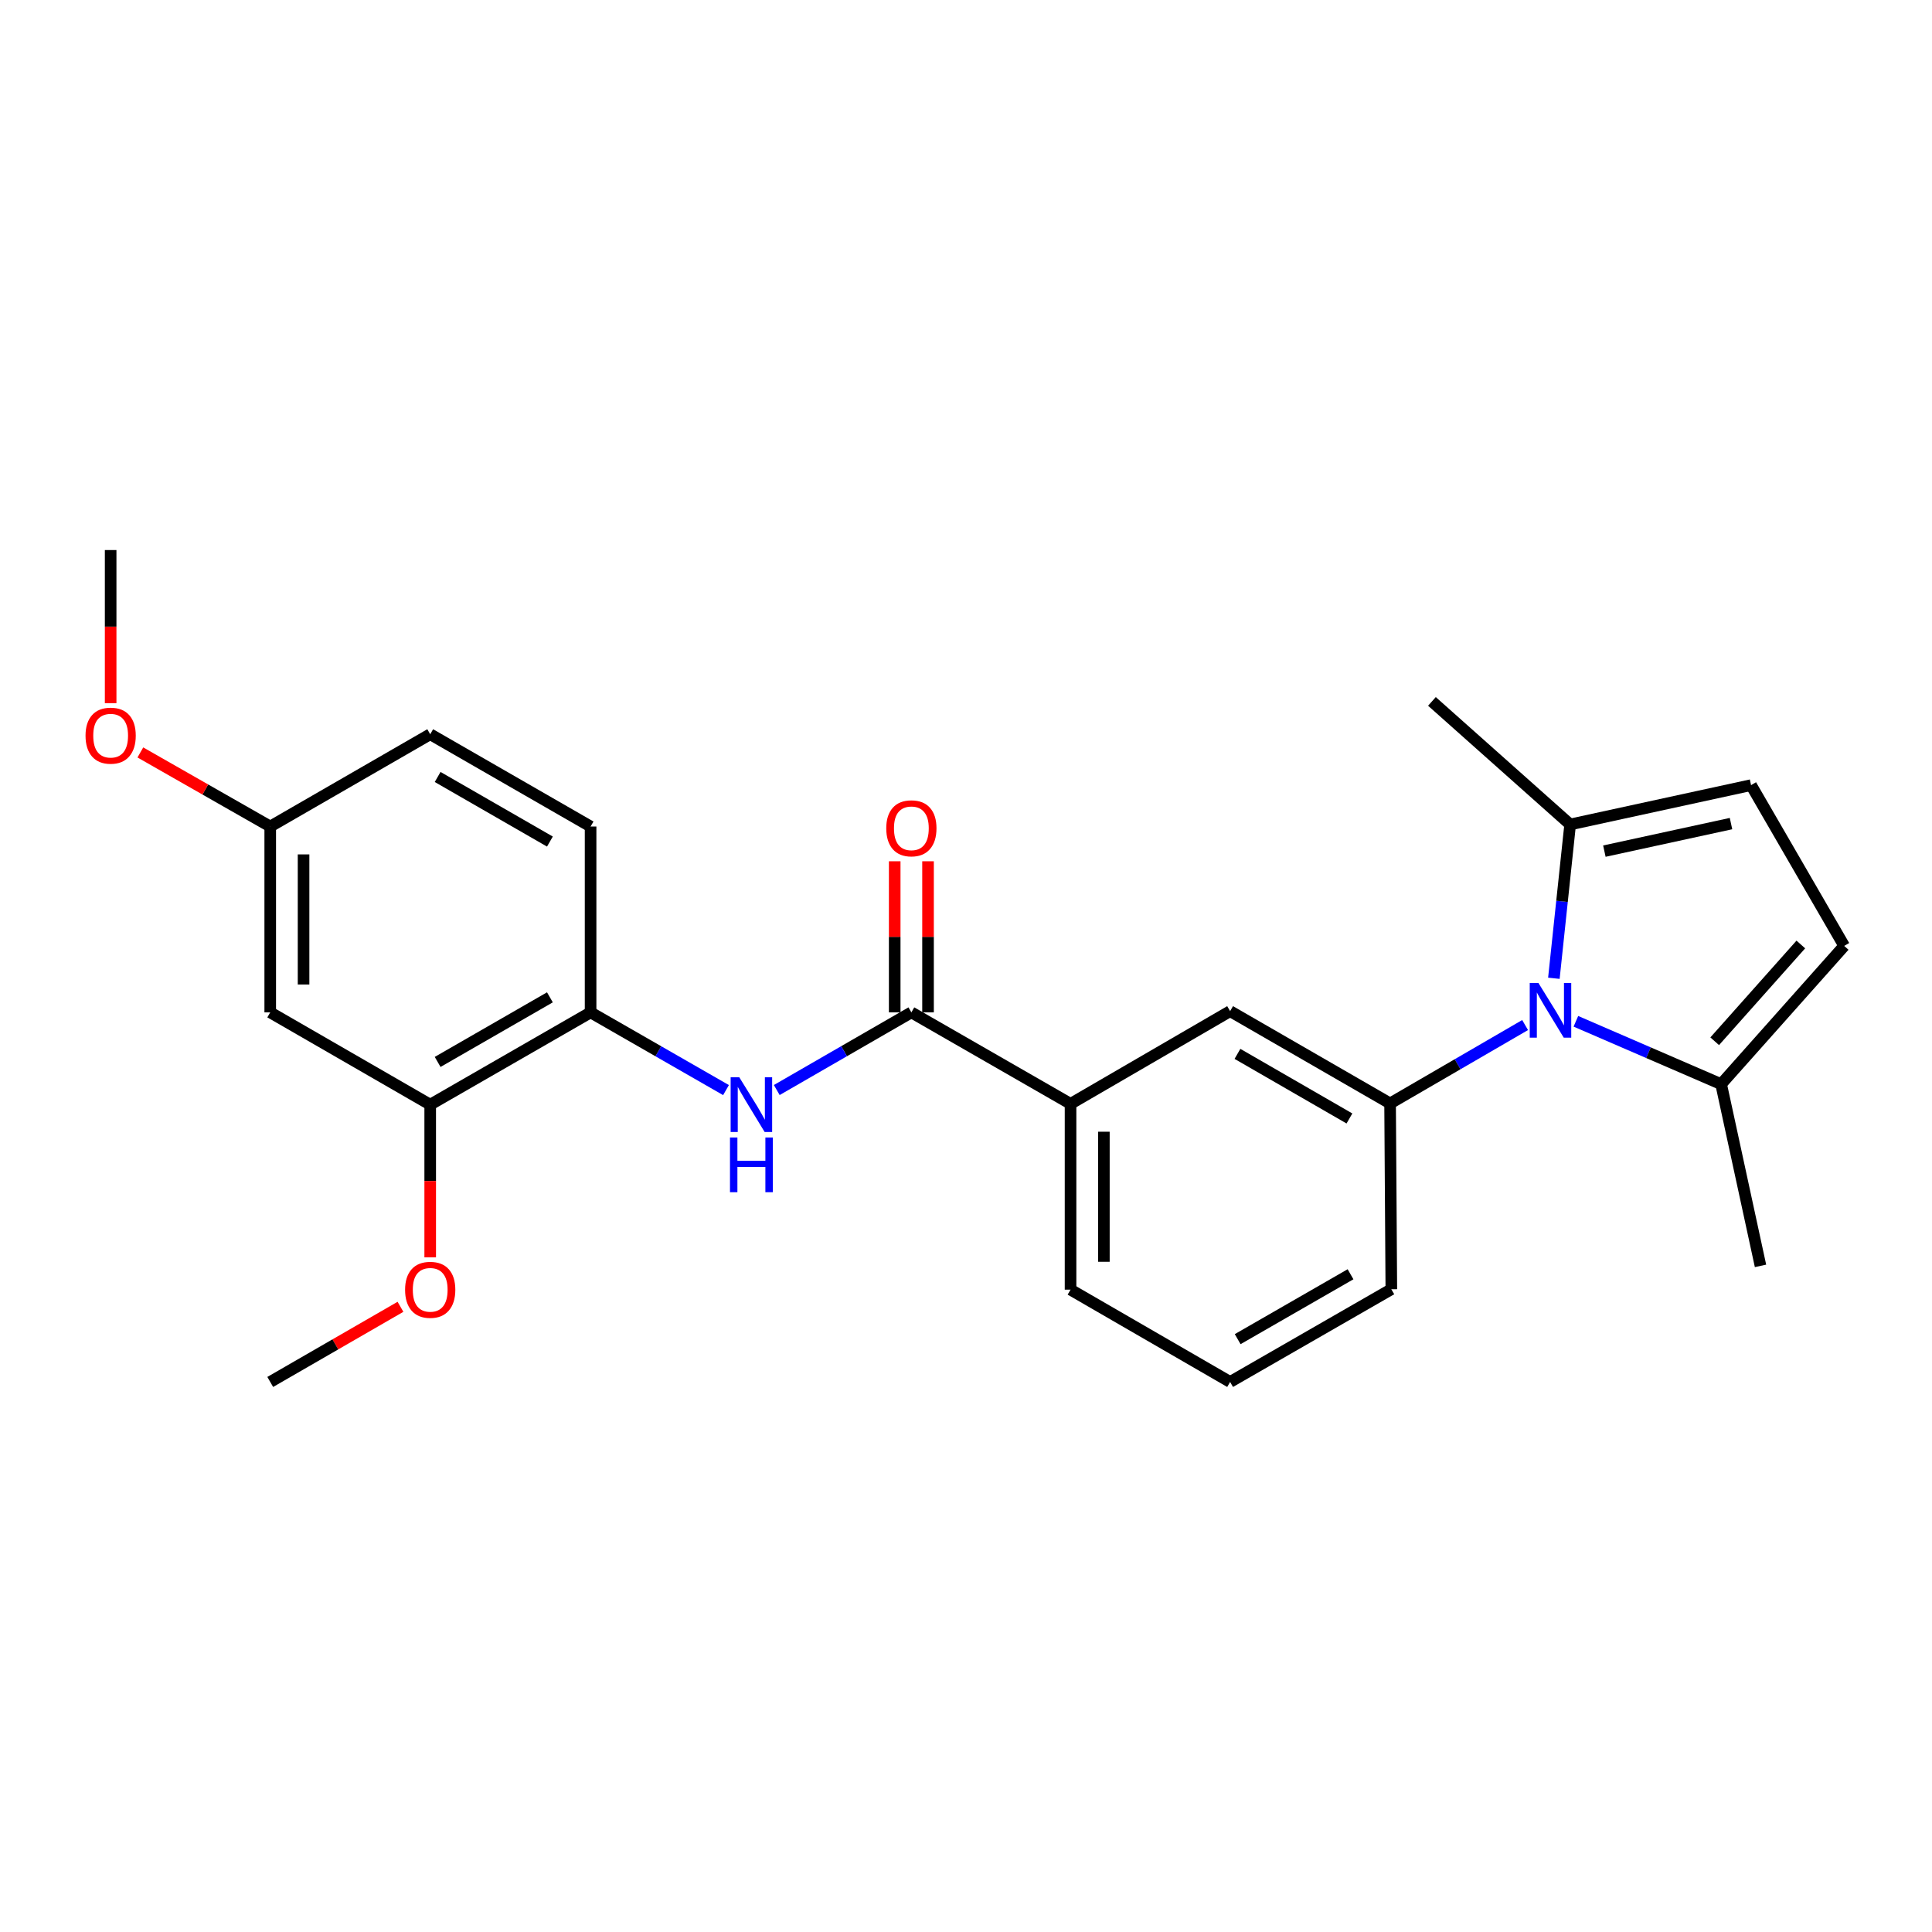 <?xml version='1.0' encoding='iso-8859-1'?>
<svg version='1.1' baseProfile='full'
              xmlns='http://www.w3.org/2000/svg'
                      xmlns:rdkit='http://www.rdkit.org/xml'
                      xmlns:xlink='http://www.w3.org/1999/xlink'
                  xml:space='preserve'
width='1000px' height='1000px' viewBox='0 0 1000 1000'>
<!-- END OF HEADER -->
<rect style='opacity:1.0;fill:#FFFFFF;stroke:none' width='1000' height='1000' x='0' y='0'> </rect>
<path class='bond-0' d='M 789.39,530.563 L 754.449,550.851' style='fill:none;fill-rule:evenodd;stroke:#0000FF;stroke-width:6px;stroke-linecap:butt;stroke-linejoin:miter;stroke-opacity:1' />
<path class='bond-0' d='M 754.449,550.851 L 719.508,571.139' style='fill:none;fill-rule:evenodd;stroke:#000000;stroke-width:6px;stroke-linecap:butt;stroke-linejoin:miter;stroke-opacity:1' />
<path class='bond-3' d='M 804.284,506.355 L 808.496,466.549' style='fill:none;fill-rule:evenodd;stroke:#0000FF;stroke-width:6px;stroke-linecap:butt;stroke-linejoin:miter;stroke-opacity:1' />
<path class='bond-3' d='M 808.496,466.549 L 812.708,426.743' style='fill:none;fill-rule:evenodd;stroke:#000000;stroke-width:6px;stroke-linecap:butt;stroke-linejoin:miter;stroke-opacity:1' />
<path class='bond-4' d='M 815.676,528.622 L 853.265,544.888' style='fill:none;fill-rule:evenodd;stroke:#0000FF;stroke-width:6px;stroke-linecap:butt;stroke-linejoin:miter;stroke-opacity:1' />
<path class='bond-4' d='M 853.265,544.888 L 890.853,561.153' style='fill:none;fill-rule:evenodd;stroke:#000000;stroke-width:6px;stroke-linecap:butt;stroke-linejoin:miter;stroke-opacity:1' />
<path class='bond-8' d='M 719.508,571.139 L 636.705,523.374' style='fill:none;fill-rule:evenodd;stroke:#000000;stroke-width:6px;stroke-linecap:butt;stroke-linejoin:miter;stroke-opacity:1' />
<path class='bond-8' d='M 698.468,578.917 L 640.506,545.482' style='fill:none;fill-rule:evenodd;stroke:#000000;stroke-width:6px;stroke-linecap:butt;stroke-linejoin:miter;stroke-opacity:1' />
<path class='bond-17' d='M 719.508,571.139 L 720.15,667.311' style='fill:none;fill-rule:evenodd;stroke:#000000;stroke-width:6px;stroke-linecap:butt;stroke-linejoin:miter;stroke-opacity:1' />
<path class='bond-1' d='M 471.723,524.007 L 554.114,571.35' style='fill:none;fill-rule:evenodd;stroke:#000000;stroke-width:6px;stroke-linecap:butt;stroke-linejoin:miter;stroke-opacity:1' />
<path class='bond-2' d='M 471.723,524.007 L 436.887,544.102' style='fill:none;fill-rule:evenodd;stroke:#000000;stroke-width:6px;stroke-linecap:butt;stroke-linejoin:miter;stroke-opacity:1' />
<path class='bond-2' d='M 436.887,544.102 L 402.051,564.198' style='fill:none;fill-rule:evenodd;stroke:#0000FF;stroke-width:6px;stroke-linecap:butt;stroke-linejoin:miter;stroke-opacity:1' />
<path class='bond-12' d='M 480.349,524.007 L 480.349,484.9' style='fill:none;fill-rule:evenodd;stroke:#000000;stroke-width:6px;stroke-linecap:butt;stroke-linejoin:miter;stroke-opacity:1' />
<path class='bond-12' d='M 480.349,484.9 L 480.349,445.794' style='fill:none;fill-rule:evenodd;stroke:#FF0000;stroke-width:6px;stroke-linecap:butt;stroke-linejoin:miter;stroke-opacity:1' />
<path class='bond-12' d='M 463.098,524.007 L 463.098,484.9' style='fill:none;fill-rule:evenodd;stroke:#000000;stroke-width:6px;stroke-linecap:butt;stroke-linejoin:miter;stroke-opacity:1' />
<path class='bond-12' d='M 463.098,484.9 L 463.098,445.794' style='fill:none;fill-rule:evenodd;stroke:#FF0000;stroke-width:6px;stroke-linecap:butt;stroke-linejoin:miter;stroke-opacity:1' />
<path class='bond-7' d='M 375.782,564.232 L 340.735,544.119' style='fill:none;fill-rule:evenodd;stroke:#0000FF;stroke-width:6px;stroke-linecap:butt;stroke-linejoin:miter;stroke-opacity:1' />
<path class='bond-7' d='M 340.735,544.119 L 305.687,524.007' style='fill:none;fill-rule:evenodd;stroke:#000000;stroke-width:6px;stroke-linecap:butt;stroke-linejoin:miter;stroke-opacity:1' />
<path class='bond-5' d='M 812.708,426.743 L 906.349,406.378' style='fill:none;fill-rule:evenodd;stroke:#000000;stroke-width:6px;stroke-linecap:butt;stroke-linejoin:miter;stroke-opacity:1' />
<path class='bond-5' d='M 830.42,440.545 L 895.969,426.289' style='fill:none;fill-rule:evenodd;stroke:#000000;stroke-width:6px;stroke-linecap:butt;stroke-linejoin:miter;stroke-opacity:1' />
<path class='bond-20' d='M 812.708,426.743 L 741.166,363.05' style='fill:none;fill-rule:evenodd;stroke:#000000;stroke-width:6px;stroke-linecap:butt;stroke-linejoin:miter;stroke-opacity:1' />
<path class='bond-6' d='M 890.853,561.153 L 954.545,489.602' style='fill:none;fill-rule:evenodd;stroke:#000000;stroke-width:6px;stroke-linecap:butt;stroke-linejoin:miter;stroke-opacity:1' />
<path class='bond-6' d='M 887.522,538.95 L 932.107,488.865' style='fill:none;fill-rule:evenodd;stroke:#000000;stroke-width:6px;stroke-linecap:butt;stroke-linejoin:miter;stroke-opacity:1' />
<path class='bond-19' d='M 890.853,561.153 L 911.237,655.216' style='fill:none;fill-rule:evenodd;stroke:#000000;stroke-width:6px;stroke-linecap:butt;stroke-linejoin:miter;stroke-opacity:1' />
<path class='bond-25' d='M 906.349,406.378 L 954.545,489.602' style='fill:none;fill-rule:evenodd;stroke:#000000;stroke-width:6px;stroke-linecap:butt;stroke-linejoin:miter;stroke-opacity:1' />
<path class='bond-10' d='M 305.687,524.007 L 222.674,571.772' style='fill:none;fill-rule:evenodd;stroke:#000000;stroke-width:6px;stroke-linecap:butt;stroke-linejoin:miter;stroke-opacity:1' />
<path class='bond-10' d='M 284.632,516.22 L 226.523,549.655' style='fill:none;fill-rule:evenodd;stroke:#000000;stroke-width:6px;stroke-linecap:butt;stroke-linejoin:miter;stroke-opacity:1' />
<path class='bond-13' d='M 305.687,524.007 L 305.687,427.807' style='fill:none;fill-rule:evenodd;stroke:#000000;stroke-width:6px;stroke-linecap:butt;stroke-linejoin:miter;stroke-opacity:1' />
<path class='bond-9' d='M 636.705,523.374 L 554.114,571.35' style='fill:none;fill-rule:evenodd;stroke:#000000;stroke-width:6px;stroke-linecap:butt;stroke-linejoin:miter;stroke-opacity:1' />
<path class='bond-26' d='M 554.114,571.35 L 554.114,667.521' style='fill:none;fill-rule:evenodd;stroke:#000000;stroke-width:6px;stroke-linecap:butt;stroke-linejoin:miter;stroke-opacity:1' />
<path class='bond-26' d='M 571.364,585.776 L 571.364,653.096' style='fill:none;fill-rule:evenodd;stroke:#000000;stroke-width:6px;stroke-linecap:butt;stroke-linejoin:miter;stroke-opacity:1' />
<path class='bond-11' d='M 222.674,571.772 L 139.872,524.007' style='fill:none;fill-rule:evenodd;stroke:#000000;stroke-width:6px;stroke-linecap:butt;stroke-linejoin:miter;stroke-opacity:1' />
<path class='bond-16' d='M 222.674,571.772 L 222.674,611.29' style='fill:none;fill-rule:evenodd;stroke:#000000;stroke-width:6px;stroke-linecap:butt;stroke-linejoin:miter;stroke-opacity:1' />
<path class='bond-16' d='M 222.674,611.29 L 222.674,650.808' style='fill:none;fill-rule:evenodd;stroke:#FF0000;stroke-width:6px;stroke-linecap:butt;stroke-linejoin:miter;stroke-opacity:1' />
<path class='bond-27' d='M 139.872,524.007 L 139.872,427.807' style='fill:none;fill-rule:evenodd;stroke:#000000;stroke-width:6px;stroke-linecap:butt;stroke-linejoin:miter;stroke-opacity:1' />
<path class='bond-27' d='M 157.122,509.577 L 157.122,442.237' style='fill:none;fill-rule:evenodd;stroke:#000000;stroke-width:6px;stroke-linecap:butt;stroke-linejoin:miter;stroke-opacity:1' />
<path class='bond-15' d='M 305.687,427.807 L 222.674,380.042' style='fill:none;fill-rule:evenodd;stroke:#000000;stroke-width:6px;stroke-linecap:butt;stroke-linejoin:miter;stroke-opacity:1' />
<path class='bond-15' d='M 284.632,435.594 L 226.523,402.159' style='fill:none;fill-rule:evenodd;stroke:#000000;stroke-width:6px;stroke-linecap:butt;stroke-linejoin:miter;stroke-opacity:1' />
<path class='bond-14' d='M 139.872,427.807 L 222.674,380.042' style='fill:none;fill-rule:evenodd;stroke:#000000;stroke-width:6px;stroke-linecap:butt;stroke-linejoin:miter;stroke-opacity:1' />
<path class='bond-18' d='M 139.872,427.807 L 106.26,408.636' style='fill:none;fill-rule:evenodd;stroke:#000000;stroke-width:6px;stroke-linecap:butt;stroke-linejoin:miter;stroke-opacity:1' />
<path class='bond-18' d='M 106.26,408.636 L 72.648,389.464' style='fill:none;fill-rule:evenodd;stroke:#FF0000;stroke-width:6px;stroke-linecap:butt;stroke-linejoin:miter;stroke-opacity:1' />
<path class='bond-23' d='M 207.284,676.401 L 173.578,695.848' style='fill:none;fill-rule:evenodd;stroke:#FF0000;stroke-width:6px;stroke-linecap:butt;stroke-linejoin:miter;stroke-opacity:1' />
<path class='bond-23' d='M 173.578,695.848 L 139.872,715.296' style='fill:none;fill-rule:evenodd;stroke:#000000;stroke-width:6px;stroke-linecap:butt;stroke-linejoin:miter;stroke-opacity:1' />
<path class='bond-22' d='M 720.15,667.311 L 636.705,715.296' style='fill:none;fill-rule:evenodd;stroke:#000000;stroke-width:6px;stroke-linecap:butt;stroke-linejoin:miter;stroke-opacity:1' />
<path class='bond-22' d='M 699.033,659.554 L 640.622,693.144' style='fill:none;fill-rule:evenodd;stroke:#000000;stroke-width:6px;stroke-linecap:butt;stroke-linejoin:miter;stroke-opacity:1' />
<path class='bond-24' d='M 57.271,363.974 L 57.271,324.339' style='fill:none;fill-rule:evenodd;stroke:#FF0000;stroke-width:6px;stroke-linecap:butt;stroke-linejoin:miter;stroke-opacity:1' />
<path class='bond-24' d='M 57.271,324.339 L 57.271,284.704' style='fill:none;fill-rule:evenodd;stroke:#000000;stroke-width:6px;stroke-linecap:butt;stroke-linejoin:miter;stroke-opacity:1' />
<path class='bond-21' d='M 554.114,667.521 L 636.705,715.296' style='fill:none;fill-rule:evenodd;stroke:#000000;stroke-width:6px;stroke-linecap:butt;stroke-linejoin:miter;stroke-opacity:1' />
<path  class='atom-0' d='M 796.27 508.774
L 805.55 523.774
Q 806.47 525.254, 807.95 527.934
Q 809.43 530.614, 809.51 530.774
L 809.51 508.774
L 813.27 508.774
L 813.27 537.094
L 809.39 537.094
L 799.43 520.694
Q 798.27 518.774, 797.03 516.574
Q 795.83 514.374, 795.47 513.694
L 795.47 537.094
L 791.79 537.094
L 791.79 508.774
L 796.27 508.774
' fill='#0000FF'/>
<path  class='atom-3' d='M 382.661 557.612
L 391.941 572.612
Q 392.861 574.092, 394.341 576.772
Q 395.821 579.452, 395.901 579.612
L 395.901 557.612
L 399.661 557.612
L 399.661 585.932
L 395.781 585.932
L 385.821 569.532
Q 384.661 567.612, 383.421 565.412
Q 382.221 563.212, 381.861 562.532
L 381.861 585.932
L 378.181 585.932
L 378.181 557.612
L 382.661 557.612
' fill='#0000FF'/>
<path  class='atom-3' d='M 377.841 588.764
L 381.681 588.764
L 381.681 600.804
L 396.161 600.804
L 396.161 588.764
L 400.001 588.764
L 400.001 617.084
L 396.161 617.084
L 396.161 604.004
L 381.681 604.004
L 381.681 617.084
L 377.841 617.084
L 377.841 588.764
' fill='#0000FF'/>
<path  class='atom-13' d='M 458.723 428.73
Q 458.723 421.93, 462.083 418.13
Q 465.443 414.33, 471.723 414.33
Q 478.003 414.33, 481.363 418.13
Q 484.723 421.93, 484.723 428.73
Q 484.723 435.61, 481.323 439.53
Q 477.923 443.41, 471.723 443.41
Q 465.483 443.41, 462.083 439.53
Q 458.723 435.65, 458.723 428.73
M 471.723 440.21
Q 476.043 440.21, 478.363 437.33
Q 480.723 434.41, 480.723 428.73
Q 480.723 423.17, 478.363 420.37
Q 476.043 417.53, 471.723 417.53
Q 467.403 417.53, 465.043 420.33
Q 462.723 423.13, 462.723 428.73
Q 462.723 434.45, 465.043 437.33
Q 467.403 440.21, 471.723 440.21
' fill='#FF0000'/>
<path  class='atom-17' d='M 209.674 667.601
Q 209.674 660.801, 213.034 657.001
Q 216.394 653.201, 222.674 653.201
Q 228.954 653.201, 232.314 657.001
Q 235.674 660.801, 235.674 667.601
Q 235.674 674.481, 232.274 678.401
Q 228.874 682.281, 222.674 682.281
Q 216.434 682.281, 213.034 678.401
Q 209.674 674.521, 209.674 667.601
M 222.674 679.081
Q 226.994 679.081, 229.314 676.201
Q 231.674 673.281, 231.674 667.601
Q 231.674 662.041, 229.314 659.241
Q 226.994 656.401, 222.674 656.401
Q 218.354 656.401, 215.994 659.201
Q 213.674 662.001, 213.674 667.601
Q 213.674 673.321, 215.994 676.201
Q 218.354 679.081, 222.674 679.081
' fill='#FF0000'/>
<path  class='atom-19' d='M 44.271 380.774
Q 44.271 373.974, 47.631 370.174
Q 50.991 366.374, 57.271 366.374
Q 63.551 366.374, 66.911 370.174
Q 70.271 373.974, 70.271 380.774
Q 70.271 387.654, 66.871 391.574
Q 63.471 395.454, 57.271 395.454
Q 51.031 395.454, 47.631 391.574
Q 44.271 387.694, 44.271 380.774
M 57.271 392.254
Q 61.591 392.254, 63.911 389.374
Q 66.271 386.454, 66.271 380.774
Q 66.271 375.214, 63.911 372.414
Q 61.591 369.574, 57.271 369.574
Q 52.951 369.574, 50.591 372.374
Q 48.271 375.174, 48.271 380.774
Q 48.271 386.494, 50.591 389.374
Q 52.951 392.254, 57.271 392.254
' fill='#FF0000'/>
</svg>
